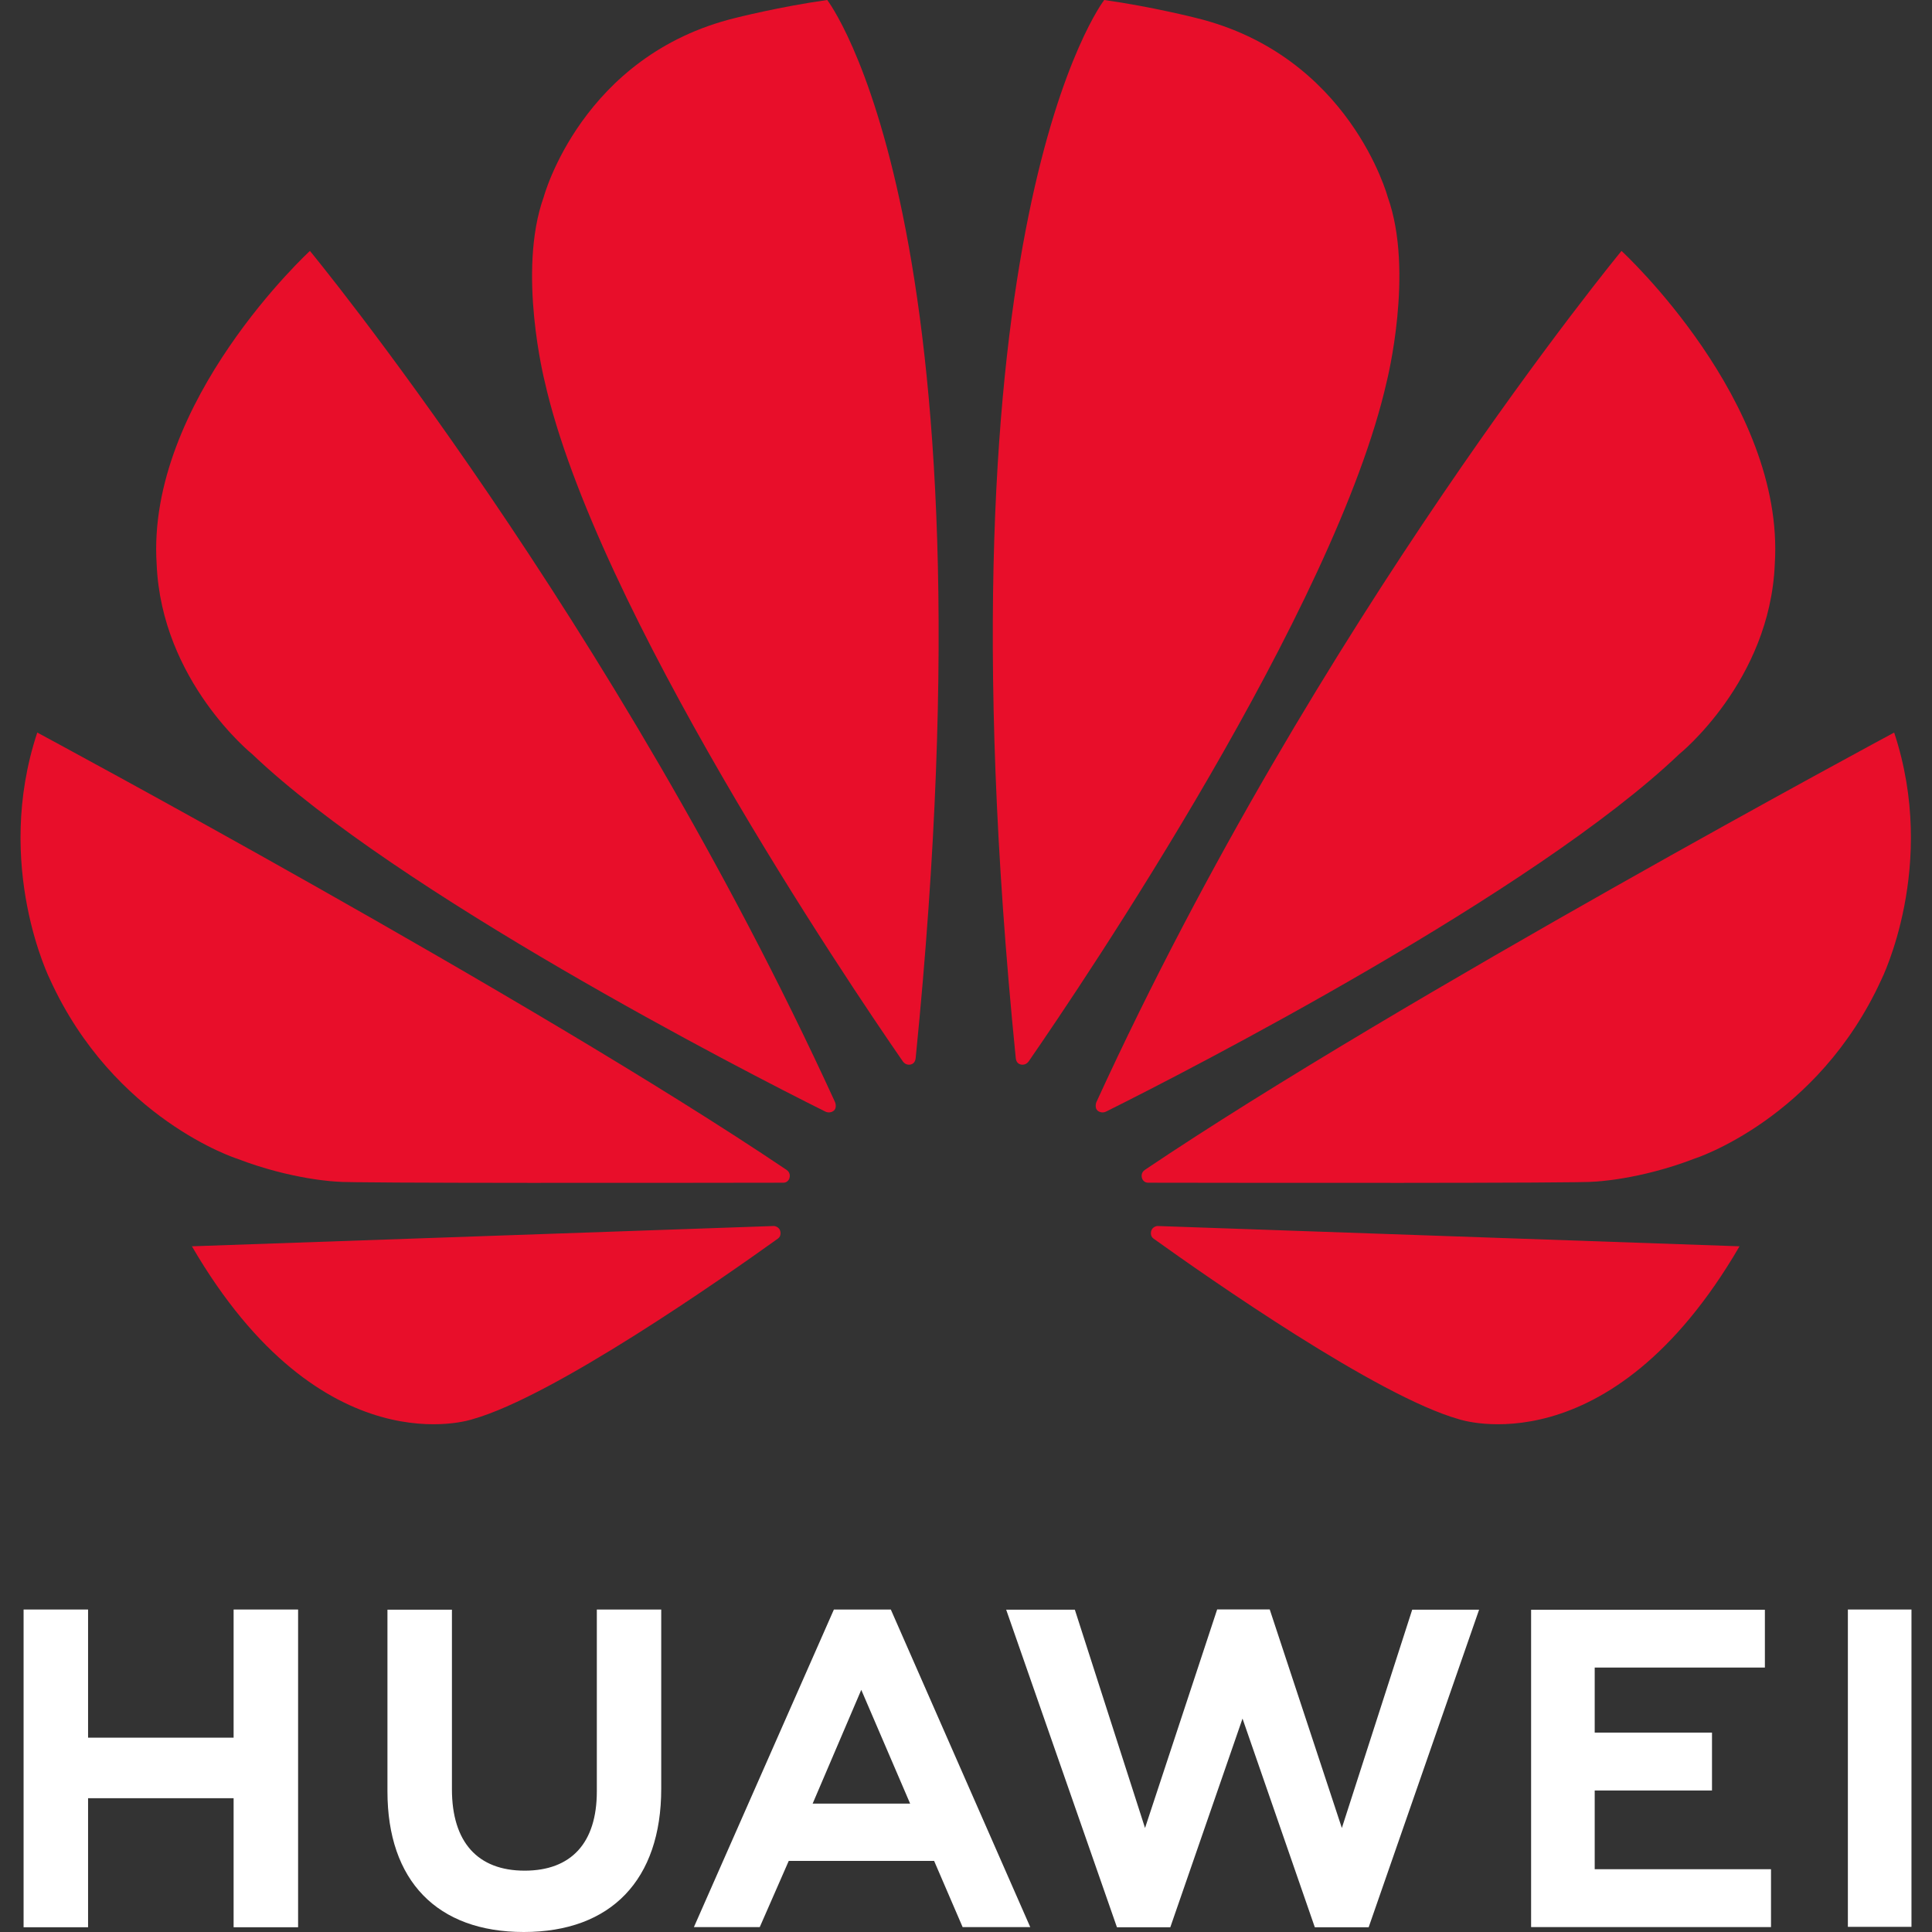 <svg width="24" height="24" viewBox="0 0 24 24" fill="none" xmlns="http://www.w3.org/2000/svg">
<rect x="0" y="0" width="24" height="24" fill="#333333" stroke="none"/>
<g clip-path="url(#clip0_5_183)">
<path d="M2.902 21.586H1.094V19.994H0.293V23.941H1.094V22.338H2.902V23.941H3.703V19.994H2.902V21.586Z" fill="white"/>
<path d="M7.414 22.253C7.414 22.895 7.095 23.238 6.517 23.238C5.935 23.238 5.614 22.885 5.614 22.226V19.996H4.813V22.253C4.813 23.363 5.43 24 6.506 24C7.592 24 8.214 23.351 8.214 22.22V19.994H7.414V22.253H7.414Z" fill="white"/>
<path d="M16.669 22.708L15.773 19.993H15.12L14.224 22.708L13.352 19.996H12.499L13.875 23.941H14.538L15.435 21.349L16.333 23.941H17.002L18.374 19.996H17.543L16.669 22.708Z" fill="white"/>
<path d="M19.81 22.242H21.267V21.523H19.81V20.715H21.924V19.997H19.02V23.939H22V23.22H19.81V22.242Z" fill="white"/>
<path d="M23.745 19.994H22.955V23.936H23.745V19.994Z" fill="white"/>
<path d="M11.604 23.117L11.958 23.939H12.798L11.066 19.994H10.359L8.62 23.939H9.438L9.798 23.117H11.604ZM10.699 20.992L11.306 22.405H10.095L10.699 20.992Z" fill="white"/>
<path d="M22.047 7.008C22.177 4.987 20.143 3.117 20.143 3.117C20.143 3.117 16.372 7.685 13.622 13.686C13.608 13.717 13.603 13.77 13.635 13.797C13.658 13.816 13.699 13.829 13.741 13.808C14.771 13.296 19.055 11.09 20.859 9.369C20.859 9.369 21.987 8.463 22.047 7.008ZM17.239 2.448C17.239 2.448 16.767 0.687 14.854 0.222C14.854 0.222 14.303 0.082 13.717 0C13.717 0 11.578 2.753 12.618 13.142C12.623 13.197 12.653 13.216 12.677 13.223C12.717 13.233 12.754 13.219 12.78 13.183C13.465 12.192 16.592 7.556 17.227 4.737C17.227 4.737 17.571 3.373 17.239 2.448ZM14.307 15.276C14.295 15.298 14.285 15.355 14.329 15.386C15.019 15.881 17.114 17.346 18.123 17.63C18.123 17.63 19.989 18.266 21.609 15.482C21.609 15.482 16.186 15.293 14.383 15.23C14.358 15.229 14.321 15.247 14.307 15.276ZM23.53 9.1C23.53 9.1 17.395 12.395 14.223 14.532C14.2 14.548 14.171 14.579 14.186 14.635C14.195 14.665 14.223 14.692 14.261 14.692C15.397 14.694 19.696 14.7 19.804 14.679C19.804 14.679 20.36 14.658 21.047 14.394C21.047 14.394 22.576 13.908 23.37 12.171C23.37 12.171 24.078 10.755 23.53 9.1ZM9.77 14.532C6.598 12.395 0.463 9.1 0.463 9.1C-0.085 10.755 0.623 12.171 0.623 12.171C1.417 13.908 2.946 14.394 2.946 14.394C3.633 14.658 4.189 14.679 4.189 14.679C4.297 14.7 8.596 14.694 9.732 14.692C9.77 14.692 9.798 14.665 9.807 14.635C9.822 14.579 9.793 14.548 9.77 14.532ZM9.61 15.23C7.807 15.293 2.384 15.482 2.384 15.482C4.005 18.266 5.87 17.63 5.87 17.63C6.879 17.346 8.974 15.881 9.664 15.386C9.708 15.355 9.698 15.298 9.686 15.276C9.672 15.247 9.635 15.229 9.61 15.23ZM9.139 0.222C7.226 0.687 6.754 2.448 6.754 2.448C6.422 3.373 6.766 4.737 6.766 4.737C7.401 7.556 10.528 12.192 11.214 13.183C11.239 13.219 11.277 13.233 11.316 13.223C11.341 13.216 11.37 13.197 11.375 13.142C12.415 2.753 10.276 0 10.276 0C9.69 0.082 9.139 0.222 9.139 0.222ZM3.85 3.117C3.85 3.117 1.816 4.987 1.946 7.008C2.006 8.463 3.134 9.369 3.134 9.369C4.939 11.09 9.222 13.296 10.252 13.808C10.295 13.829 10.335 13.816 10.358 13.797C10.391 13.77 10.385 13.717 10.371 13.686C7.622 7.685 3.85 3.117 3.85 3.117Z" fill="#E80E2A"/>
</g>
<defs>
<clipPath id="clip0_5_183">
<rect width="24" height="24" fill="white"/>
</clipPath>
</defs>
</svg>
